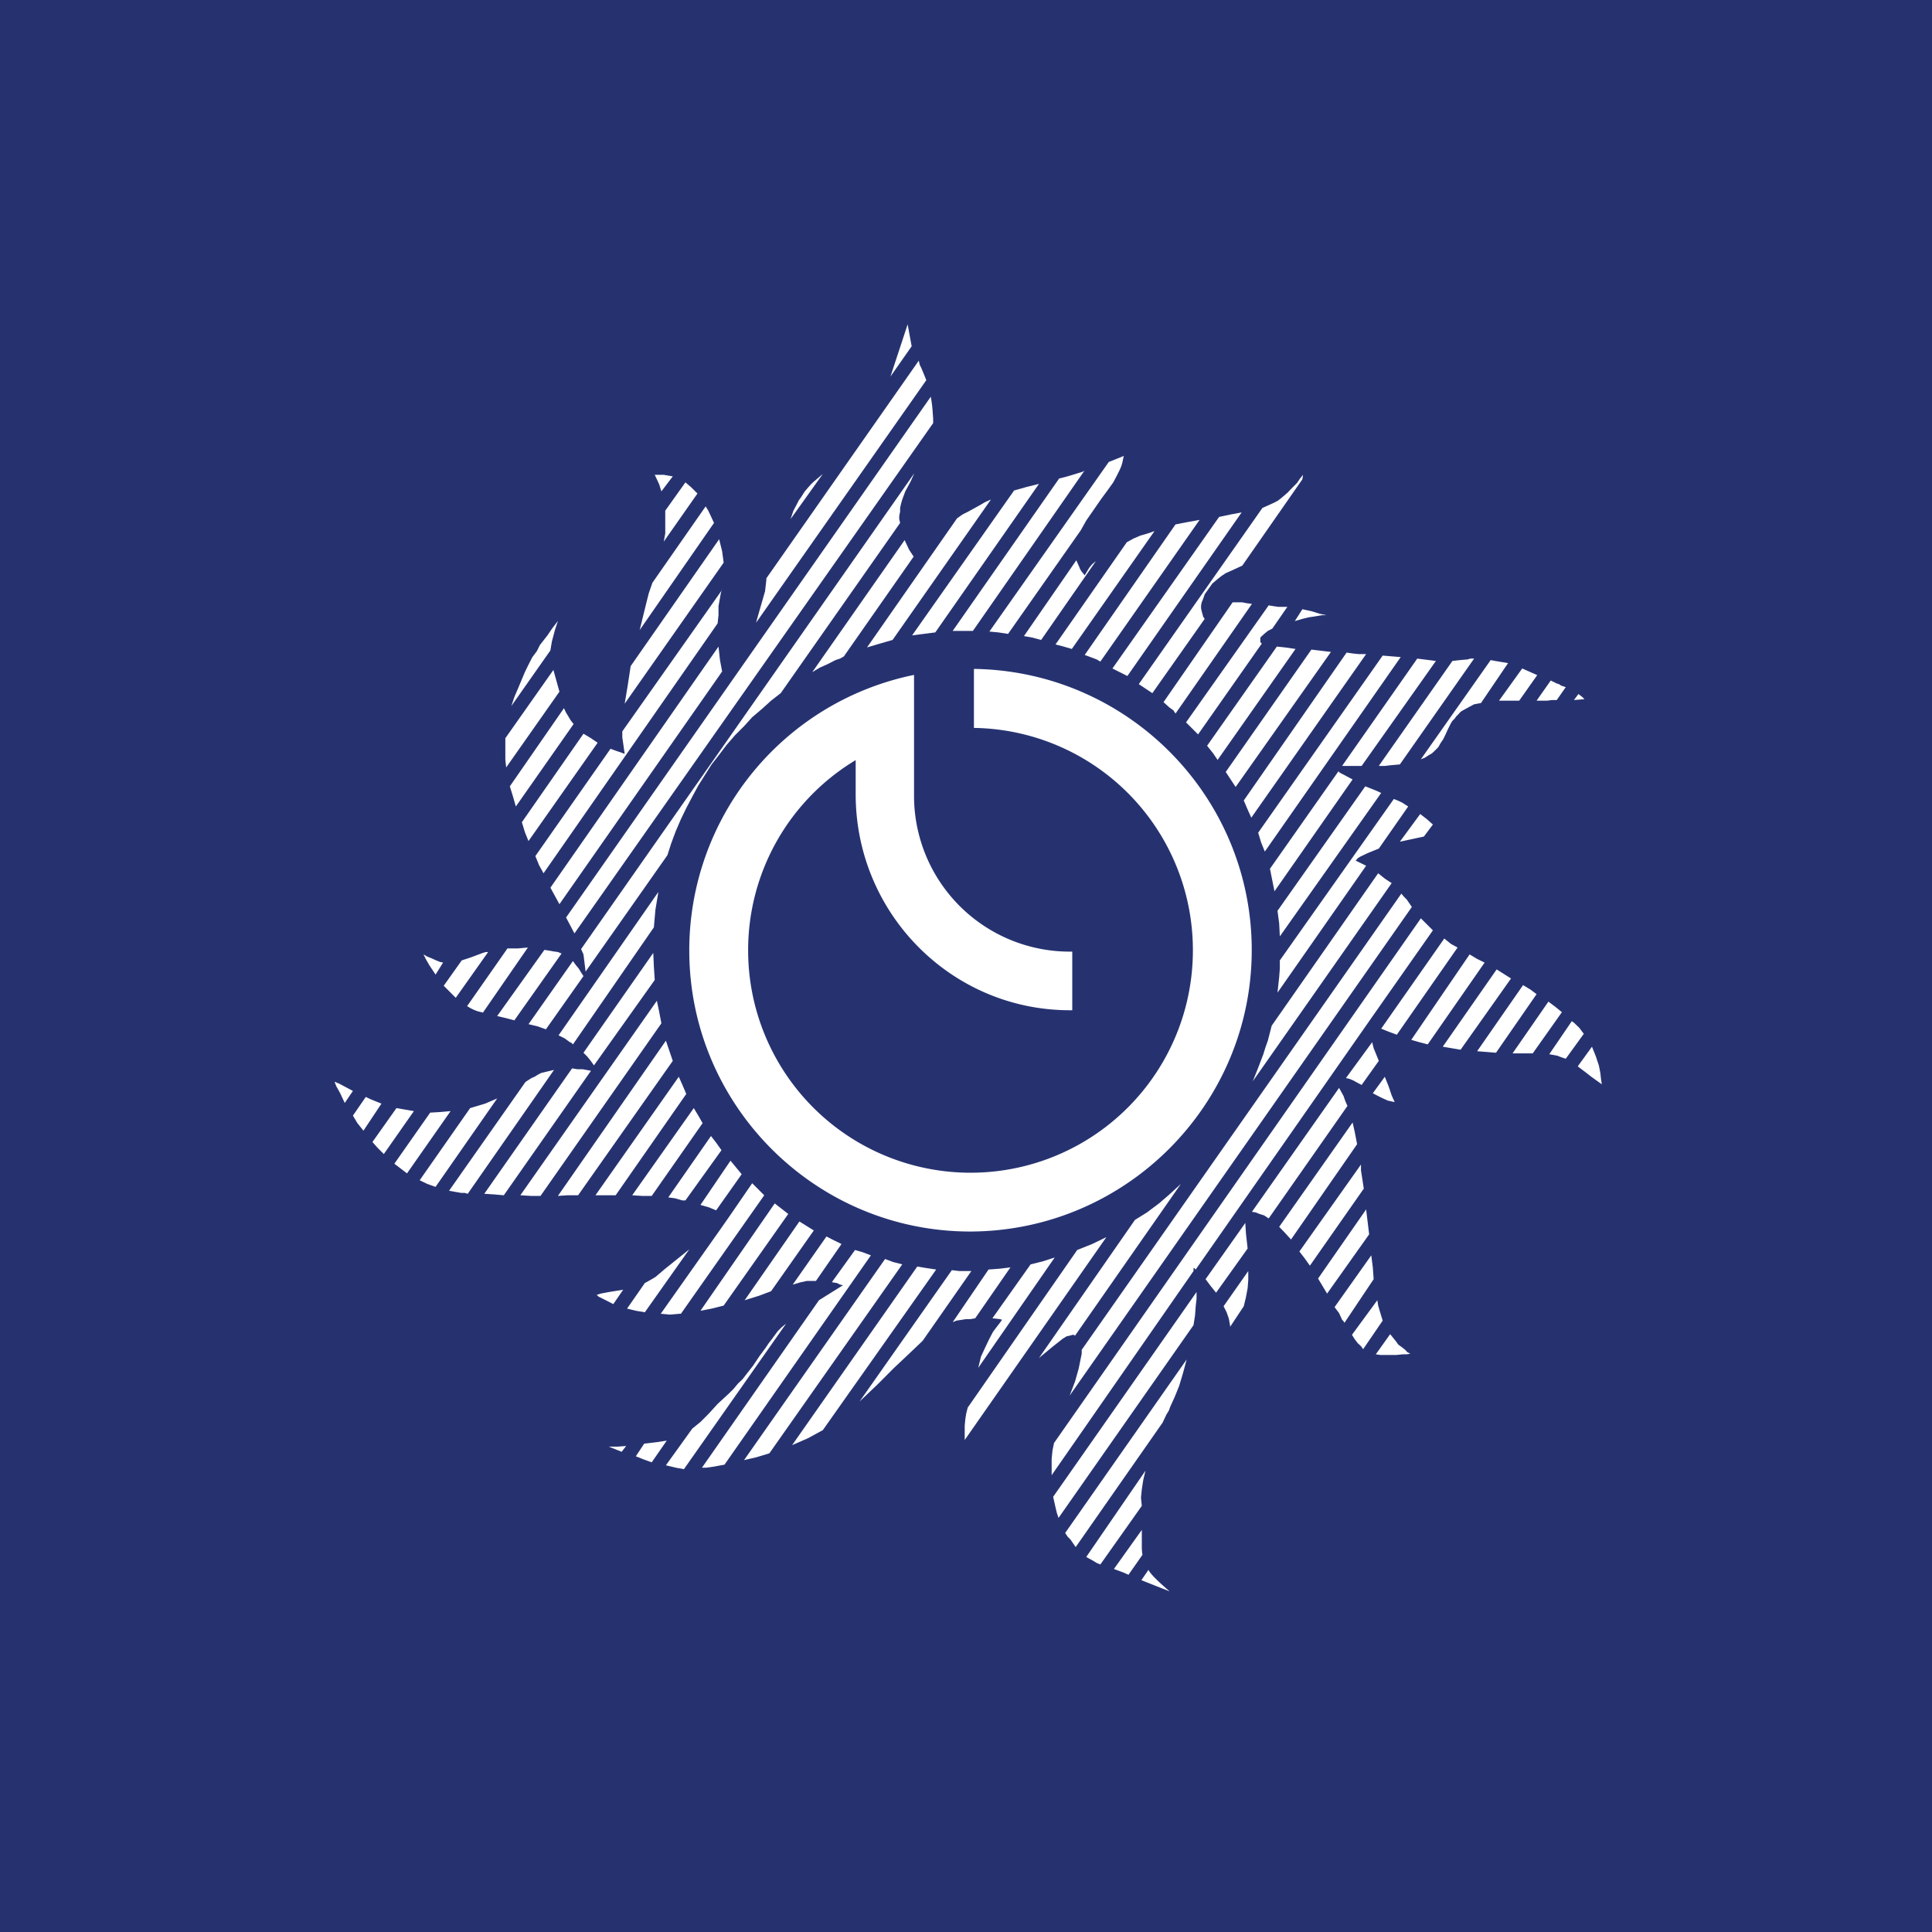 <svg viewBox="0 0 48 48" xmlns="http://www.w3.org/2000/svg"><g fill="none" fill-rule="evenodd"><path fill="#263270" d="M0 0h48v48H0z"/><path d="m34.405 19.03.134-.017.24-.021 1.845-2.63h-.09l-.075.022-.187.016-.187.021-1.829 2.608zm-.853 0h.277l1.846-2.609-.464-.058-1.867 2.666zm2.048 1.455-.15-.133-.165-.128-.506.688.597-.128zm-4.603-.373.091.203 2.853-4.064h-.186l-.15-.016-.149-.022-2.555 3.675zm.336.821.091.224 3.376-4.832-.448-.037-3.093 4.4zm-.88-1.754.246.373 2.368-3.355-.486-.058zm.987 6.842-.053.171-.128.336-.134.336 3.451-4.923-.17-.112-.166-.133-2.645 3.787-.096.373zm2.293-4.698.059-.038.187-.09.277-.112.73-1.046-.149-.096-.112-.053-.096-.037-2.832 4.01v.203l-.016.208-.042.39 2.202-3.153-.261-.128.021-.021zm-17.354-9.286.053.171.283-.373-.224-.038h-.224l.053.112zm17.728 7.573-.187-.074-2.181 3.093.042.315.016.32 2.518-3.563-.112-.053zm-7.232 14.022-.022.107L26.8 34l-.09.32-.134.352 8.501-12.139-.128-.186-.074-.075-.059-.07-7.941 11.334zM32.17 15.43l.187-.054.15-.037.24-.038.096-.016h.112l-.171-.037-.187-.059-.24-.053zm1.12 3.77-.037-.037-1.701 2.421.112.56 1.941-2.779-.24-.128zm-10.351-3.45.298-.038 2.576-3.69-.298.074-.32.09-2.534 3.6zm-2.742-3.766-.053.053-.053.059-.096.112-.096.15-.054.074-.037.075-.096.181-.07.208.8-1.12zM14.272 23.19l8.912-12.678V10.4l-.021-.283-.016-.128-.022-.133-9.061 12.939zm7.589-7.2.315-.091 2.443-3.488-.134.058-.128.075-.298.165-.15.075-.133.096-2.235 3.205zm8.129 2.538.149.187.112.165 1.936-2.757-.262-.038-.202-.021zm-7.089-9.36-.053-.112-.021-.096-3.787 5.408v.037l-.032.283-.075.261-.074.256-.038.134-.037.133 4.23-6.027zm-6.373 3.691v.394l-.037.203.837-1.195-.15-.149-.149-.128-.501.704zm8.277 2.853.24.037 1.808-2.576.059-.106.075-.134.373-.538.165-.224.134-.187.09-.17.075-.15.037-.09.022-.075.037-.171-.373.15-2.966 4.213zm-.784-.037h.15l2.778-3.99-.016.016-.042.022-.294.09-.133.038-.15.037-2.645 3.787zm3.131.672.096.037.09.053 2.465-3.52-.299.054-.299.058-2.256 3.243zm.858.448 2.838-4.064-.283.053-.277.059-2.65 3.765zm.62.426 1.3-1.845-.037-.053-.016-.059-.021-.075-.016-.074v-.075l.016-.075.037-.09.038-.112.096-.134.09-.128.112-.096.112-.09.112-.075.134-.059.277-.128 1.493-2.144.016-.112-.074.091-.075.112-.112.112-.128.133-.15.128-.074.059-.096.053-.165.075-.134.059-3.072 4.378zm-2.203-1.157.202.059 2.054-2.928-.166.058-.186.054-.171.074-.165.091-1.771 2.539zm4.437-1.099h-.24l-1.717 2.48.149.134.096.069.053.08 1.899-2.725-.128-.016zM16.32 22.384l.037-.224-2.48 3.563.15.074.133.096.037.016.038.038 2.01-2.907.038-.432zm14.779 1.221c0-3.824-3.083-6.933-6.902-6.986v1.466a5.52 5.52 0 0 1 5.44 5.526 5.523 5.523 0 0 1-5.525 5.525 5.526 5.526 0 0 1-5.525-5.525 5.506 5.506 0 0 1 2.672-4.726v.848c0 2.966 2.384 5.366 5.322 5.366h.059v-1.456h-.059a3.87 3.87 0 0 1-3.872-3.878v-2.997a6.982 6.982 0 0 0-5.584 6.848c0 3.84 3.126 6.981 6.982 6.981 3.856-.01 6.992-3.146 6.992-6.992m-6.331 9.355-.096.128-.09.17-.097.203-.112.24-.069.283 1.899-2.741-.299.096-.299.074-.949 1.339.187.021.053.016-.053.075zm-8.538-9.285-1.734 2.48.09.09.075.091.096.133 1.51-2.122-.022-.336zm19.983-.134-.165-.09-.165-.134-1.568 2.24.186.075.203.075zM12.779 25.35l1.173-1.66-.09-.037-.113-.016-.112-.021-.112-.016-1.173 1.643.224.053zm25.653-7.942.133-.016h.112l.224-.32-.112-.037-.058-.038-.054-.016-.074-.037-.075-.037-.352.501zm-.949 0h.261l.448-.635-.373-.165-.576.8zm-24.875 6.155-1.003 1.434.091.054.075.037.096.037.09.022h.022l.016.016 1.12-1.622-.24.022zm26.742-6.208-.038-.038-.096-.074-.112.149.261-.021zm-5.222 8.688-.037-.15-.651.891.09.021.091.038.096.053.112.059.427-.598-.075-.186zm1.269-7.216.091-.059.09-.053.08-.075.075-.075.054-.096.074-.112.054-.112.058-.128.075-.149.037-.059.054-.053.037-.053.059-.059.053-.059.059-.037.128-.07.149-.08.17-.031.673-.992-.224-.038-.096-.016-.112-.021-1.734 2.464zm-.917 8.517.17.037-.074-.165-.075-.224-.096-.24-.298.41.208.107zm-17.243.186-1.53 2.166.24.016h.245l1.264-1.808-.107-.187zm.742 4.907 1.605-2.277-.336-.261-1.845 2.666.277-.053zm1.178-.357 1.062-1.51-.358-.223-1.36 1.957.358-.112zm-2.517.581.24-.021h.037l2.07-2.944-.15-.15-.149-.149-.576.838-.224.32-1.472 2.085zm3.408-.837h.224l.635-.917-.187-.091-.187-.096-.837 1.195.203-.059zm-2.107-15.141-.053-.283-.037-.336-4.176 5.99.224.41zm-.149 13.387.635-.897-.278-.336-.746 1.099.208.059zm9.435-16.129-.091.075-.075.09-.058.097-.054.09-.074-.09-.038-.059-.021-.053-.075-.171-1.301 1.883.203.037.224.059zm4.533 1.136-.112-.016-.128-.021-2.053 2.907.149.149.15.15 1.583-2.257-.016-.016-.021-.021v-.112l.037-.037.059-.054.09-.074.113-.059.373-.539h-.096zM16.677 20.95l.112-.3.128-.298.134-.277.149-.283.15-.277.165-.262.165-.261.187-.24.186-.245.208-.24.224-.224.203-.224.245-.208.224-.203.24-.187 2.966-4.229-.022-.096v-.075l.022-.112v-.09l.021-.096.032-.112.075-.203.133-.245.09-.203-8.277 11.819.059.133.016.128.021.17.016.129 2.032-2.891zm-3.114 4.623.933-1.322-.059-.091-.058-.096-.075-.09-.07-.097-1.103 1.568.224.054zm8.912-12.154-2.294 3.28.187-.112.203-.091.186-.096.112-.037.096-.054 1.734-2.48-.112-.17zm-5.52 16.405h.074l.896-1.248-.133-.187-.128-.165-1.061 1.525.165.022zm-3.265-13.76.022-.128.075-.283.074-.224-.133.171-.128.187-.187.24-.074.149-.112.15-.096.186-.091.187-.165.394-.096.224-.075.224.97-1.381zM26.224 37.45l.032.134.043.128 3.354-4.79.038-.245.016-.224.021-.186V32.1l-3.563 5.088zm-3.211-5.946-.224-.037-3.109 4.437.39-.17.373-.203 2.816-3.99zm5.52 7.499-.176.256.699.277c0-.005-.448-.373-.523-.533m-2.01-.827.074.075.128.186 2.16-3.093.096-.203.059-.096.032-.09.112-.246.112-.277.096-.32.09-.336-3.018 4.31zm3.952-5.573.053.149.021.112.016.096.336-.507.054-.224.042-.224.016-.202v-.224l-.613.874zm.48-1.958-.016-.261-.987 1.397.128.171.133.165.784-1.098zm-3.819.262-.373.149-2.72 3.915-.038.149-.021.133-.016.166v.357l3.52-5.04zm1.211 6.303.021-.207.037-.24.054-.224-1.472 2.144.165.09.096.059.09.037 1.03-1.456zm-4.326-5.631h-.186l-.187-.022-2.293 3.264.448-.426.41-.411.374-.352.336-.32 1.21-1.733zm9.398-4.235-.038-.112-.112-.203-2.165 3.078.096.016.09.037.118.037.112.075 1.957-2.795zm-9.302 5.429.112-.021.875-1.264-.261.032-.283.021-.89 1.307.053-.021.037-.016.245-.038zm5.536-1.269h.016l.038.037 4.272-6.117 1.621-2.31-.299-.298-9.114 13.035-.038.186-.021.203v.411l3.525-5.072zm-3.248 1.755.096-.059.075-.016.075-.021h.021l.037.021 2.63-3.77-.283.26-.261.225-.299.224-.299.186-2.384 3.43.336-.278zm1.963 5.141v-.39l-.693.971.245.091.117.053.347-.496a1.314 1.314 0 0 1-.016-.229m9.728-13.76-.07-.053-.186-.112-1.141 1.642.469.038 1.008-1.456zm-1.397-.816-.187-.112-1.45 2.123.202.058.208.054 1.413-2.032zm-3.04 4.304-.054-.24-1.824 2.592.144.15.15.165 1.642-2.368zm4.981-3.115-.17-.128-.891 1.286h.501l.725-1.024zm.597.523-.133-.128-.053-.037-.56.821.09.016.112.021.096.038.112.037.448-.619zm.539 1.269-.016-.149-.037-.187-.038-.112-.037-.112-.096-.24-.352.486.016.016.17.128.15.117.261.187zm-2.592-2.72-1.339 1.92.443.075 1.253-1.77zm-2.272 9.451-.096-.075-.075-.053-.053-.075-.15-.186-.357.501.118.016h.389l.165-.016h.096l.091-.016-.075-.037zm-1.099-4.459v-.144l-1.53 2.16.128.166.133.186 1.339-1.914zm.128.971-1.194 1.717.112.187.112.187 1.045-1.472zm.166 1.44-.038-.299-.912 1.286.112.149.075.165.037.038.022.037.725-1.083zm.17 1.077-.037-.128-.021-.133-.63.859.07.112.074.096.08.074.054.075.485-.71zM13.04 20.672l.09.224 1.718-2.443-.165-.112-.096-.058-.091-.054-1.53 2.198zm-2.09 6.955-.262.016-.89 1.269.314.24 1.083-1.547zm-.39-3.84.016.037.096.165.15.224.186-.298-.075-.016-.096-.038-.128-.058-.096-.038-.09-.053.016.037zm.763 1.003.805-1.137h-.059l-.074.022-.299.112-.224.074-.448.63.15.149zm-2.907 2.127-.059-.021-.016-.016H8.32v.016l.037.096.043.075.053.096.112.24.203-.299zm13.776 4.438-.203-.075-3.504 4.997.315-.074.315-.096 3.301-4.694zM9.85 27.53l-.597.843.134.15.149.149.747-1.067zm4.049-10.346-.15-.539-1.194 1.696v.539l.021.187zm4.026-2.517v.01l.016-.026zm-5.184 5.109.075.261 1.435-2.048-.075-.096-.053-.09-.059-.096-.053-.112-1.344 1.941zm5.2-6.08-.074-.299-2.198 3.152-.074.486-.075.448 2.459-3.504zm-.298-.912-.054-.112-.058-.09-1.323 1.898-.09.261-.075.299-.15.613 1.846-2.661zm-4.251 8.709.112.203 4.325-6.208.022-.203v-.224l.037-.208.016-.09.021-.086-2.464 3.494v.149l.022.15.037.26-.096-.037-.112-.037-.144-.053-1.867 2.666zM9.29 27.344l-.09-.037-.112-.054-.32.464.112.187.15.187.447-.672zm6.193 4.699-.358.058-.202.038-.112.037h.021l.037.037.15.075.218.112zm.538.56 1.104-1.563-.597.48-.245.208-.128.075-.134.074-.442.635.218.053zm-.8 3.338h-.096l.32.128.112-.144-.208.016zm1.099-.111-.315.037-.208.314.187.075.208.075.373-.539zm5.11-4.72-.187-.054-.576.8.128.021.074.038.075.016-.597.373-2.907 4.16h.112l.15-.021.298-.054 3.637-5.2zm-2.011 1.866-.096.096-.15.203-.074.096-.075.112-.15.202-.165.246-.17.218-.091.118-.112.106-.112.134-.112.112-.283.261-.218.24-.208.208-.203.165-.656.912.245.059.203.037 2.539-3.616zm-7.366-5.557-.373.112-1.253 1.792.186.09.208.075 1.531-2.197zm2.422-.854h-.128l-.134-.021-2.181 3.115.245.016.24.021 2.166-3.093zm-.934.07-.09.021-.075.037-.096.059-.075.032-.149.096-1.899 2.704.299.053h.09l.075.022 2.144-3.078zm3.003-.779-2.683 3.856.24-.016h.262l2.352-3.339zm-.165-.709-.059-.283-3.392 4.832.261.016h.24l3.003-4.288zm.671 2.032-.095-.224-.091-.203-2.07 2.944h.502zm5.6-18.576-.1-.544-.427 1.296z" fill="#FFF"/></g></svg>